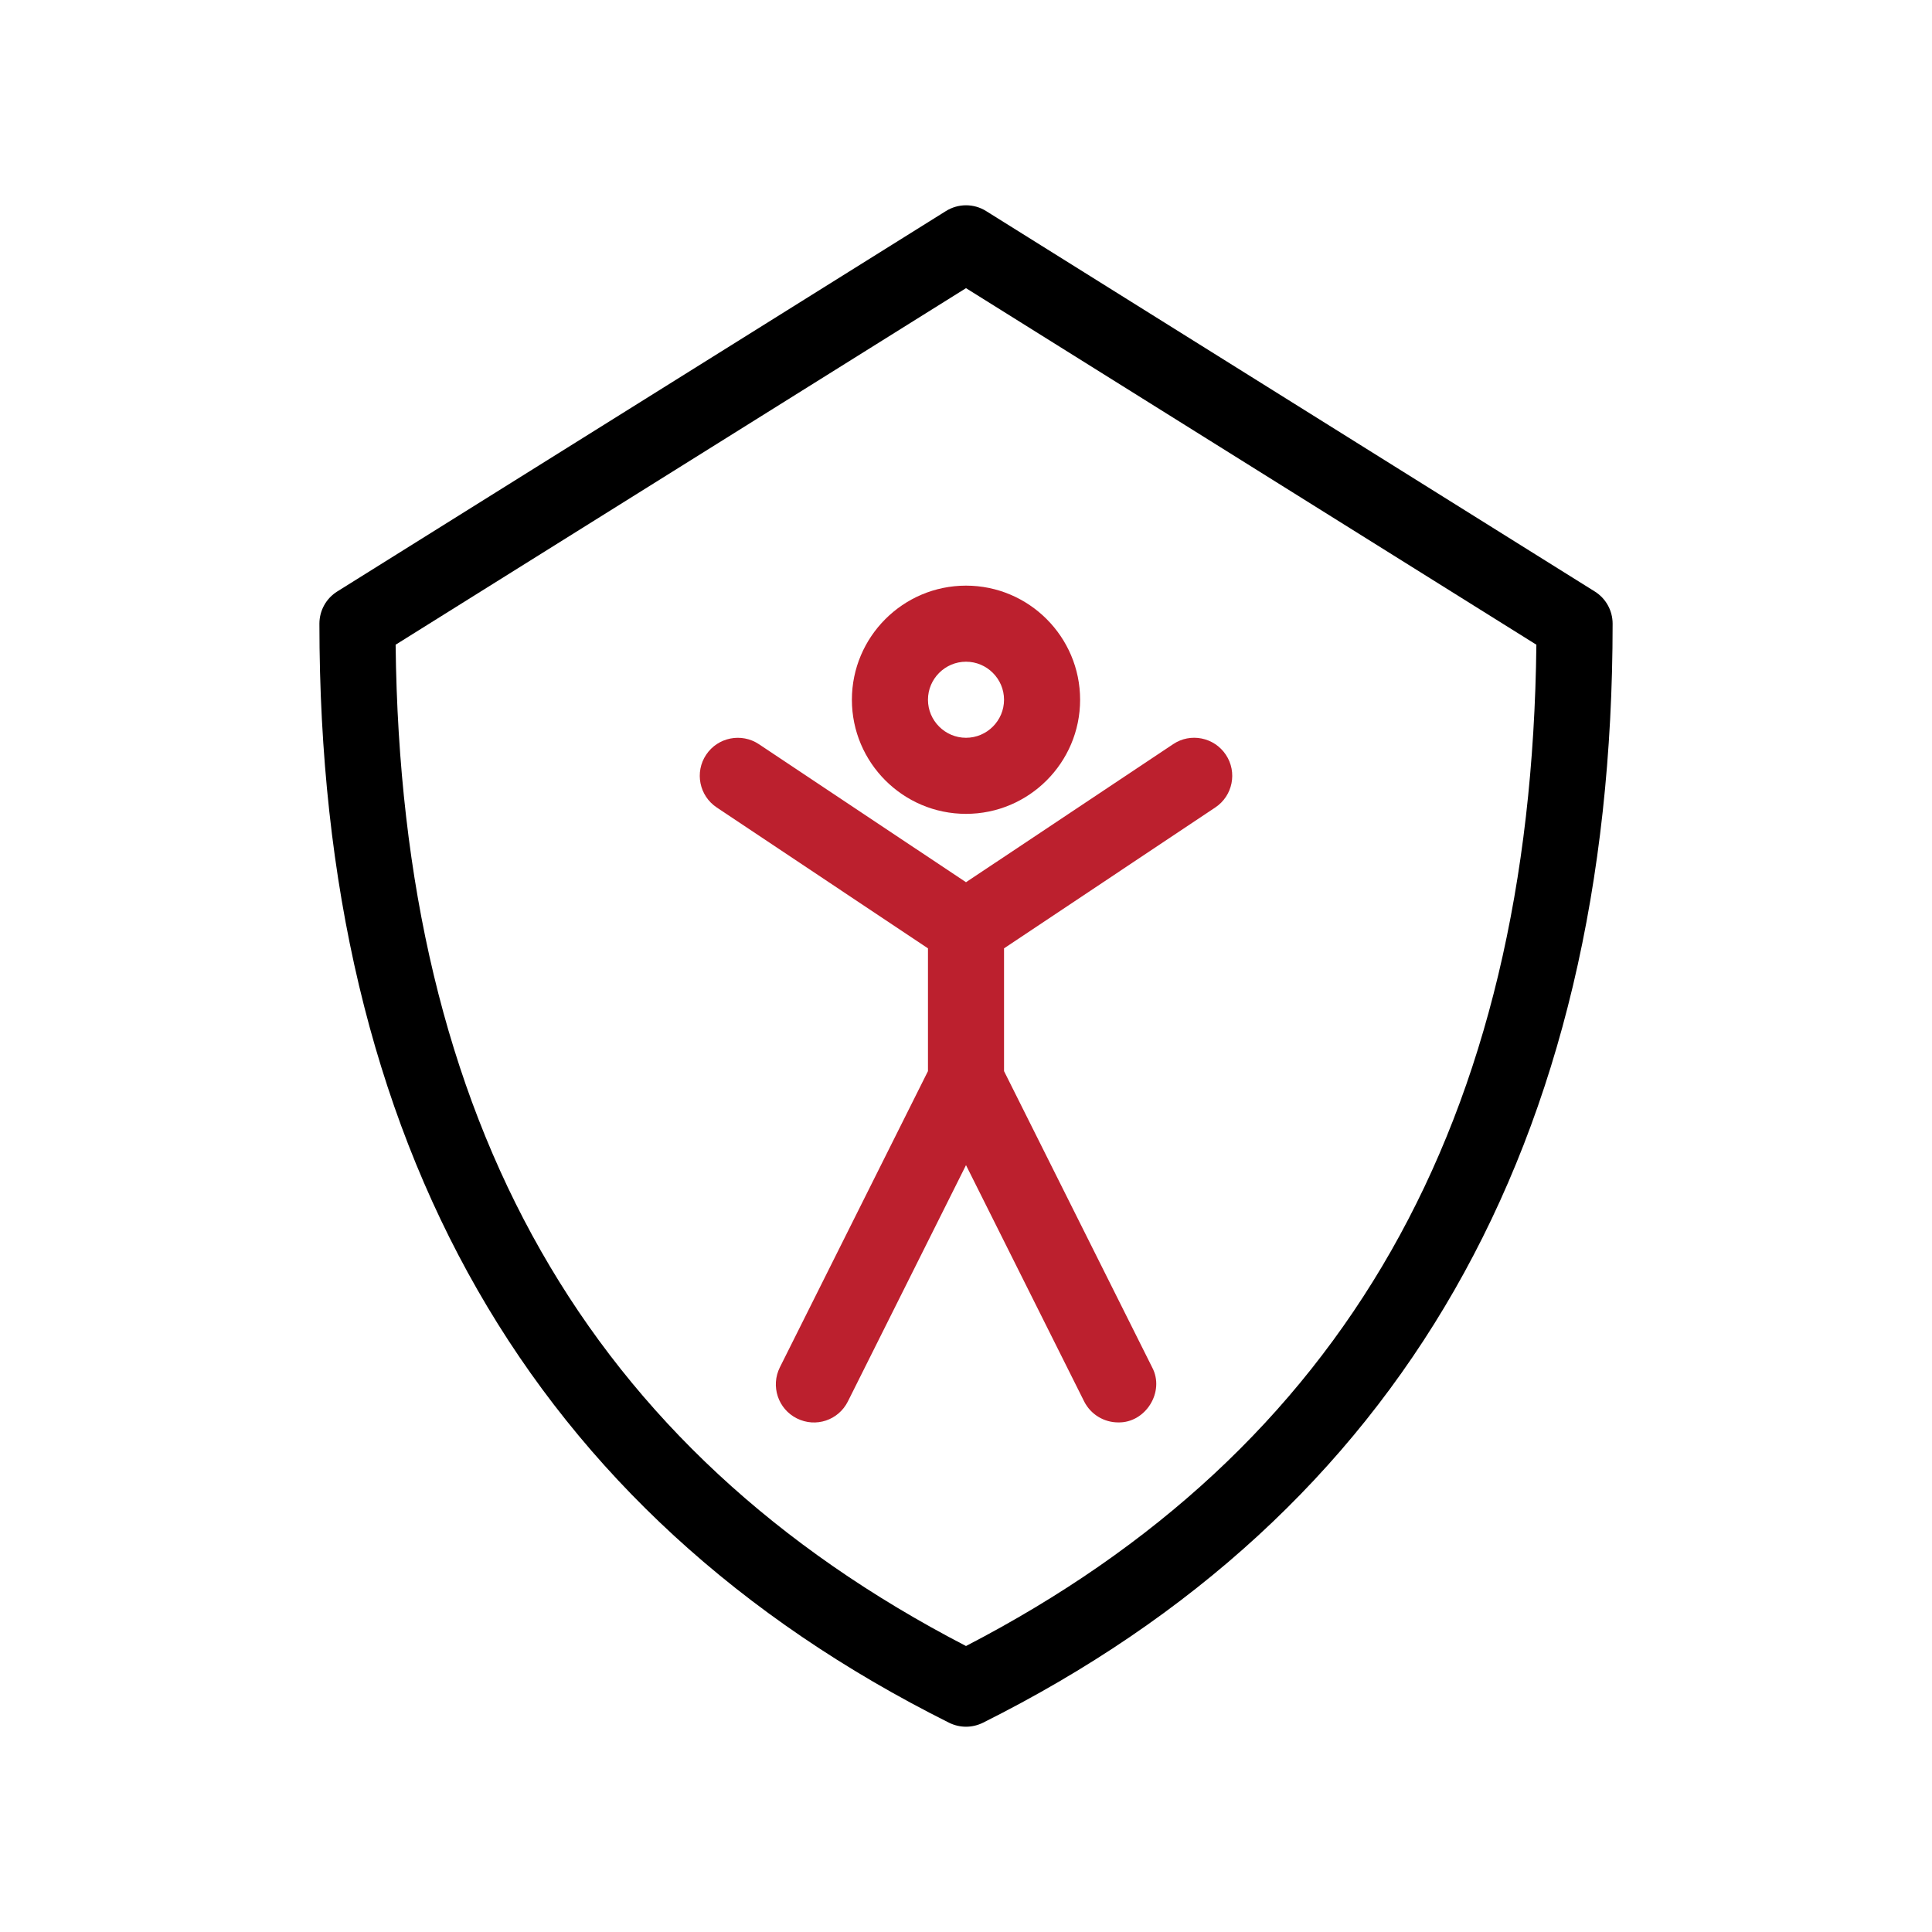 <?xml version="1.0" encoding="UTF-8"?>
<svg width="80px" height="80px" viewBox="0 0 80 80" version="1.1" xmlns="http://www.w3.org/2000/svg" xmlns:xlink="http://www.w3.org/1999/xlink">
    <title>BOH - Assets - Images - Human Accessability</title>
    <g id="Page-1" stroke="none" stroke-width="1" fill="none" fill-rule="evenodd">
        <g id="Artboard" transform="translate(-475, -805)" fill-rule="nonzero">
            <g id="BOH---Assets---Images---Human-Accessability" transform="translate(475, 805)">
                <rect id="Rectangle-Copy-38" fill-opacity="0" fill="#D8D8D8" x="0" y="0" width="80" height="80"></rect>
                <g id="Group-74" transform="translate(13.226, 8.5)">
                    <path d="M26.774,18.9 C25.908,18.9 25.199,19.609 25.199,20.475 C25.199,21.341 25.908,22.05 26.774,22.05 C27.641,22.05 28.349,21.341 28.349,20.475 C28.349,19.609 27.641,18.9 26.774,18.9 M26.774,25.2 C24.169,25.2 22.049,23.08 22.049,20.475 C22.049,17.87 24.169,15.75 26.774,15.75 C29.379,15.75 31.499,17.87 31.499,20.475 C31.499,23.08 29.379,25.2 26.774,25.2 M33.074,50.399 C32.498,50.399 31.943,50.078 31.666,49.53 L26.774,39.746 L21.883,49.53 C21.492,50.311 20.553,50.626 19.769,50.232 C18.991,49.842 18.679,48.897 19.066,48.119 L25.199,35.853 L25.199,30.769 L16.452,24.935 C15.728,24.453 15.532,23.474 16.014,22.752 C16.499,22.025 17.479,21.836 18.197,22.314 L26.774,28.031 L35.352,22.314 C36.067,21.832 37.049,22.025 37.534,22.752 C38.016,23.474 37.821,24.453 37.097,24.935 L28.349,30.769 L28.349,35.853 L34.482,48.119 C35.021,49.133 34.208,50.427 33.074,50.399" id="Shape" fill="#BC202E"></path>
                    <path d="M3.156,18.196 C3.374,37.964 11.107,51.541 26.774,59.658 C42.442,51.541 50.175,37.964 50.392,18.196 L26.774,3.432 L3.156,18.196 Z M26.774,63 C26.535,63 26.292,62.943 26.069,62.833 C8.769,54.183 0,38.868 0,17.326 C0,16.781 0.28,16.277 0.74,15.991 L25.94,0.241 C26.453,-0.08 27.099,-0.08 27.609,0.241 L52.808,15.991 C53.268,16.277 53.549,16.781 53.549,17.326 C53.549,38.868 44.779,54.183 27.48,62.833 C27.256,62.943 27.014,63 26.774,63 L26.774,63 Z" id="Shape" fill="#000000"></path>
                </g>
            </g>
        </g>
    </g>
</svg>